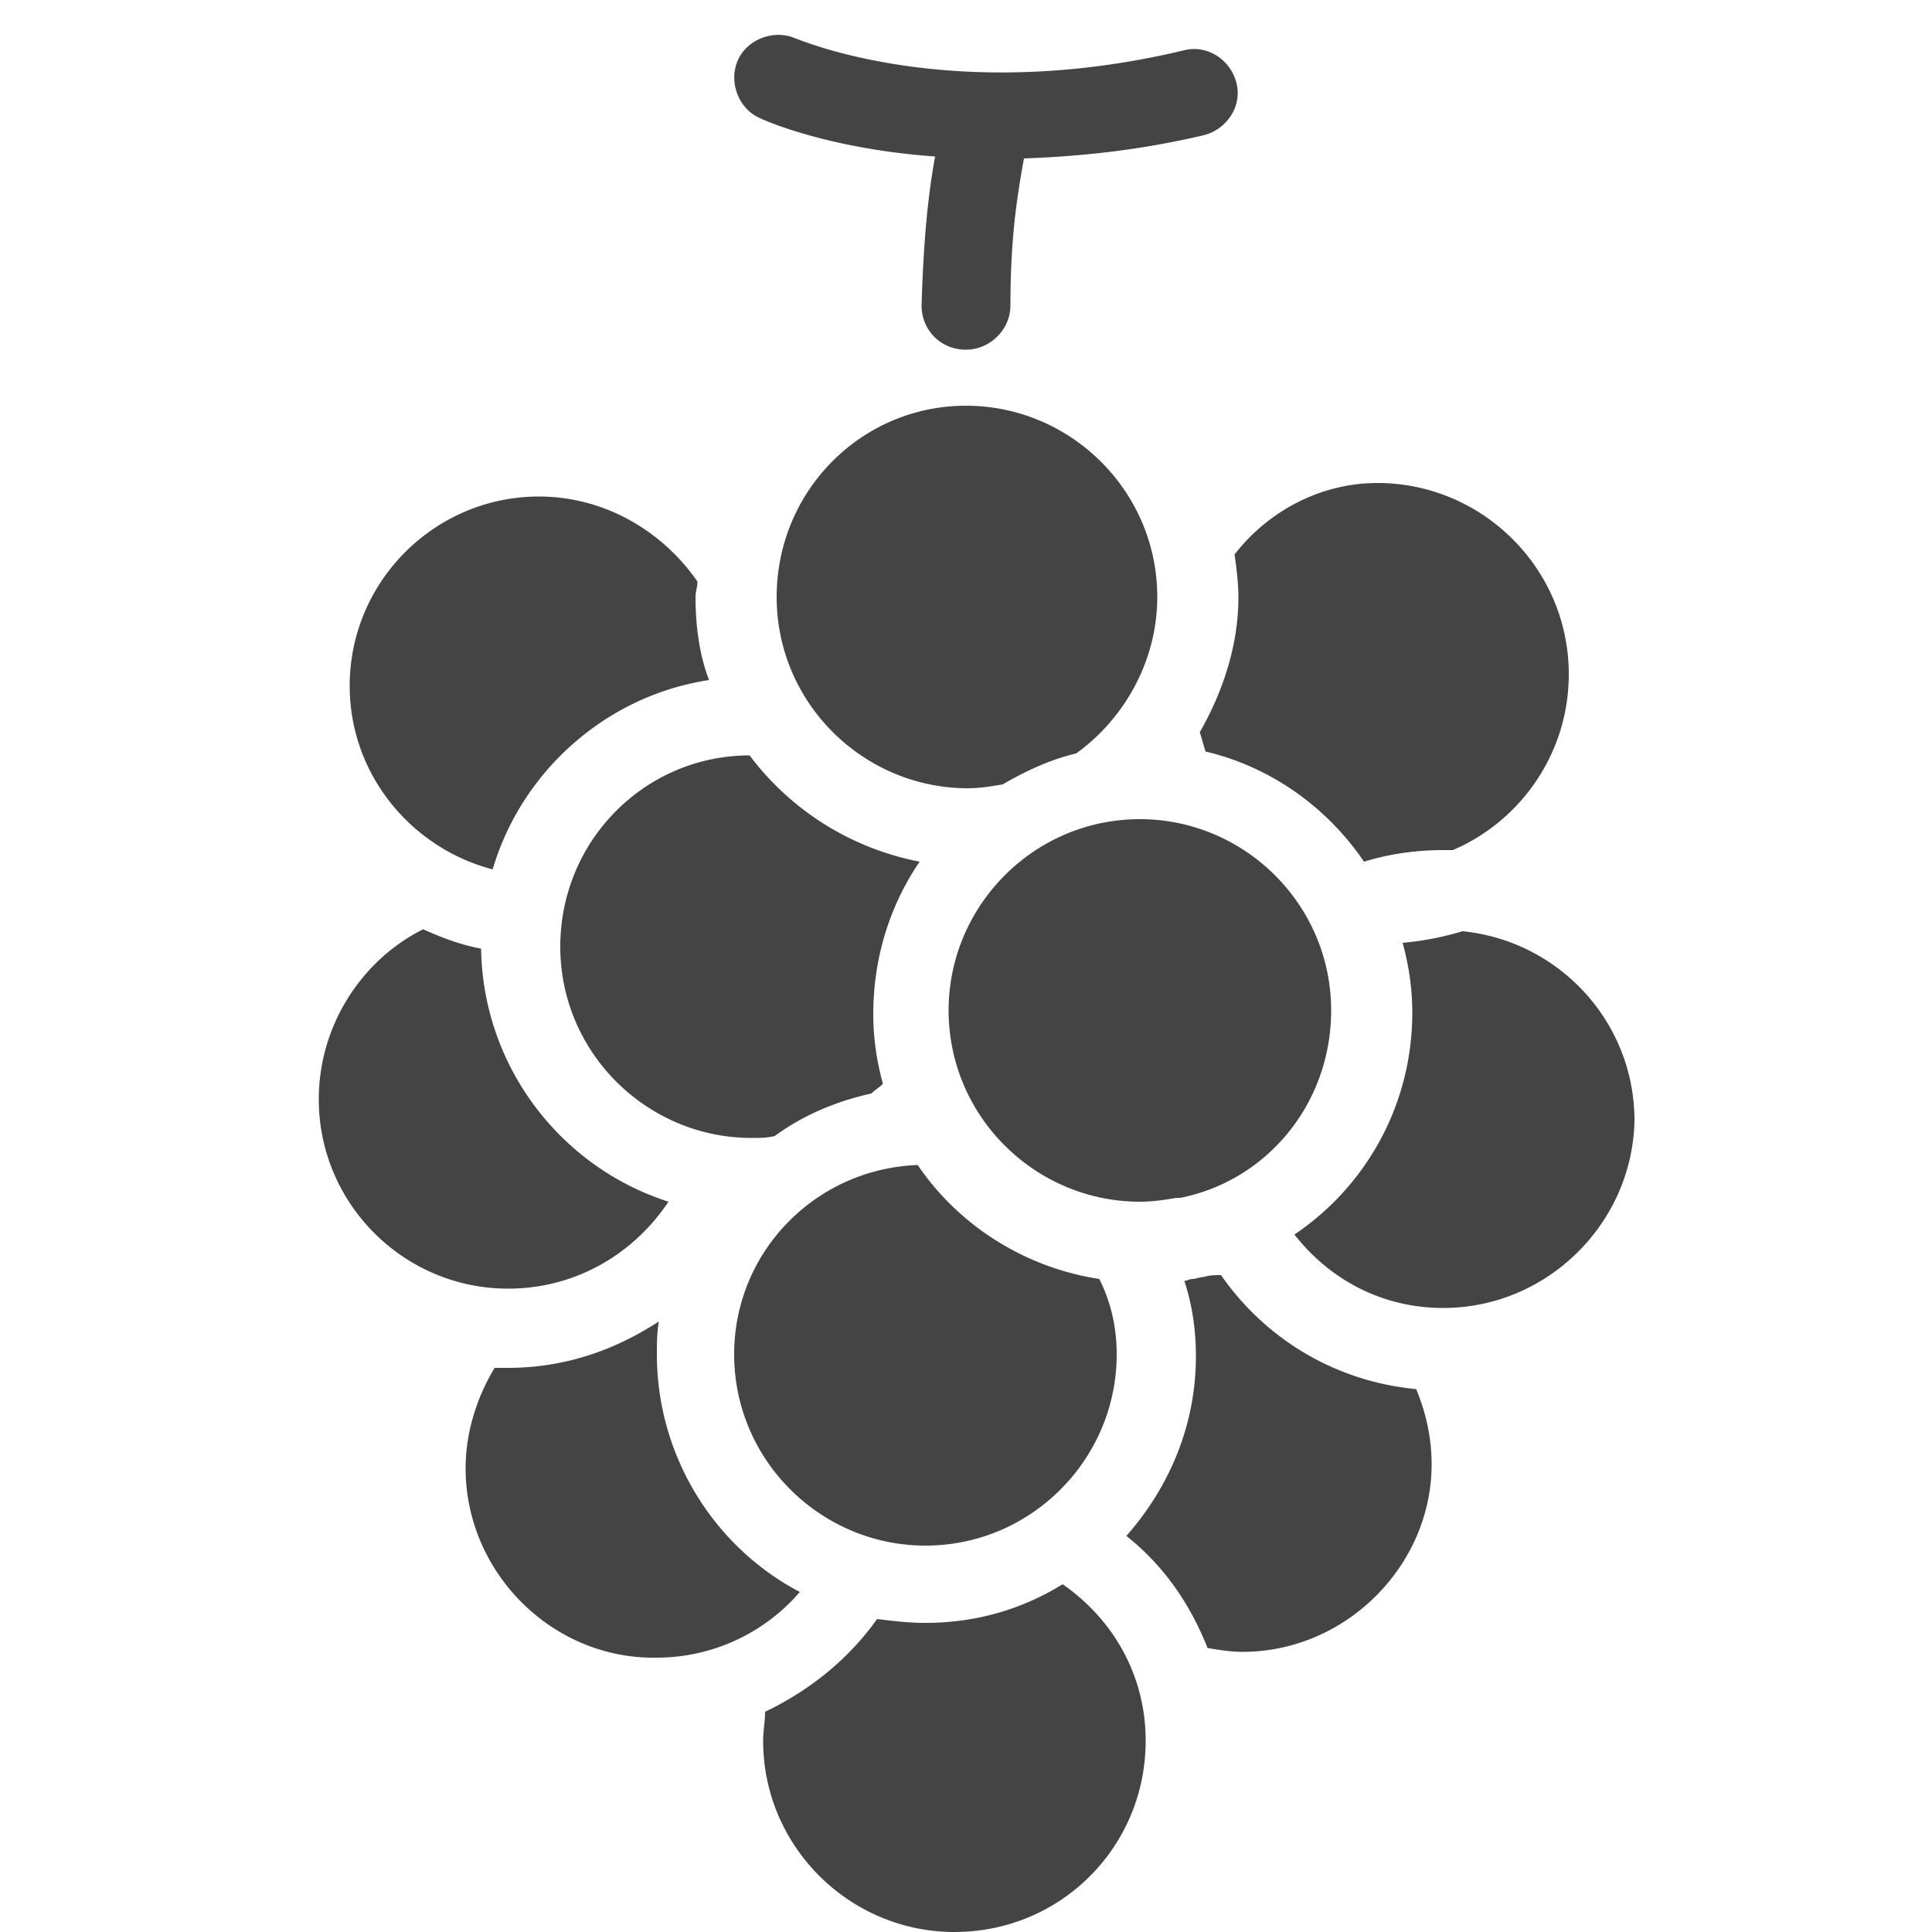 <svg version="1.1" id="レイヤー_1" xmlns="http://www.w3.org/2000/svg" x="0" y="0" viewBox="0 0 100 100" xml:space="preserve"><g><path d="M71.3 25c5.4 0 9.9 4.4 9.9 9.9 0 4.1-2.5 7.6-6 9.1h-.5c-1.4 0-2.8.2-4.1.6-1.9-2.8-4.8-4.9-8.2-5.7-.1-.3-.2-.7-.3-1 1.2-2.1 2-4.5 2-7 0-.7-.1-1.5-.2-2.2 1.7-2.2 4.4-3.7 7.4-3.7zM57.8 70.1c0 5.4-4.4 9.9-9.9 9.9-5.4 0-9.9-4.4-9.9-9.9 0-5.3 4.2-9.6 9.5-9.8 2.1 3.1 5.5 5.3 9.4 5.9.6 1.2.9 2.5.9 3.9zm-19-31c2.1 2.8 5.2 4.8 8.8 5.5-1.5 2.2-2.4 4.9-2.4 7.9 0 1.3.2 2.5.5 3.6-.2.2-.4.3-.6.5-1.8.4-3.5 1.1-5 2.2-.4.1-.8.1-1.2.1-5.4 0-9.9-4.4-9.9-9.9s4.4-9.9 9.8-9.9zM61.1 62h-.2c-.6.1-1.2.2-1.9.2-5.4 0-9.9-4.4-9.9-9.9 0-5.4 4.4-9.9 9.9-9.9 5.4 0 9.9 4.4 9.9 9.9 0 4.8-3.3 8.8-7.8 9.7zM50 21c5.4 0 9.9 4.4 9.9 9.9 0 3.3-1.7 6.3-4.2 8.1-1.3.3-2.6.9-3.8 1.6-.6.1-1.2.2-1.8.2-5.4 0-9.9-4.4-9.9-9.9S44.6 21 50 21zm-22.1 4.7c3.4 0 6.4 1.8 8.2 4.4 0 .3-.1.5-.1.8 0 1.5.2 3 .7 4.3-5.3.8-9.7 4.7-11.2 9.8-4.2-1.1-7.4-4.9-7.4-9.5 0-5.4 4.4-9.8 9.8-9.8zM16.5 56.9c0-3.8 2.2-7.2 5.4-8.8.9.4 1.9.8 3 1 .1 6.1 4.1 11.3 9.7 13.1-1.8 2.7-4.8 4.5-8.3 4.5-5.4 0-9.8-4.4-9.8-9.8zM24.1 76c0-1.9.6-3.7 1.5-5.2h.7c2.9 0 5.5-.9 7.8-2.4-.1.6-.1 1.2-.1 1.7 0 5.3 3 10 7.4 12.3a9.78 9.78 0 01-7.4 3.4c-5.4.1-9.9-4.4-9.9-9.8zm25.3 24c-5.4 0-9.9-4.4-9.9-9.9 0-.5.1-1 .1-1.5 2.3-1.1 4.3-2.7 5.8-4.8.8.1 1.6.2 2.5.2 2.6 0 5-.7 7.1-2 2.6 1.8 4.3 4.7 4.3 8.1 0 5.5-4.4 9.9-9.9 9.9zm14.9-14.5c-.6 0-1.2-.1-1.8-.2-.9-2.3-2.3-4.3-4.2-5.8 2.2-2.5 3.6-5.7 3.6-9.3 0-1.4-.2-2.7-.6-3.9.1 0 .3-.1.4-.1.2 0 .4-.1.6-.1.3-.1.6-.1.9-.1 2.3 3.3 5.9 5.5 10.1 5.9.5 1.2.8 2.5.8 3.9 0 5.2-4.4 9.7-9.8 9.7zm10.4-17.8c-3.2 0-5.9-1.5-7.7-3.8 3.7-2.5 6.1-6.7 6.1-11.5 0-1.3-.2-2.5-.5-3.6 1.1-.1 2.1-.3 3.1-.6 5 .5 8.9 4.7 8.9 9.8-.1 5.3-4.5 9.7-9.9 9.7zM64 4.3c-.3-1.2-1.5-2-2.7-1.7-12.1 2.9-20-.6-20.1-.6-1.1-.5-2.5 0-3 1.1s0 2.5 1.1 3c.2.1 3.5 1.6 9.1 2-.4 2.2-.6 4.5-.7 7.7 0 1.3 1 2.3 2.3 2.3 1.2 0 2.3-1 2.3-2.3 0-3.3.3-5.4.7-7.6 2.8-.1 5.9-.4 9.3-1.2 1.2-.3 2-1.5 1.7-2.7z" fill="#444"/></g></svg>